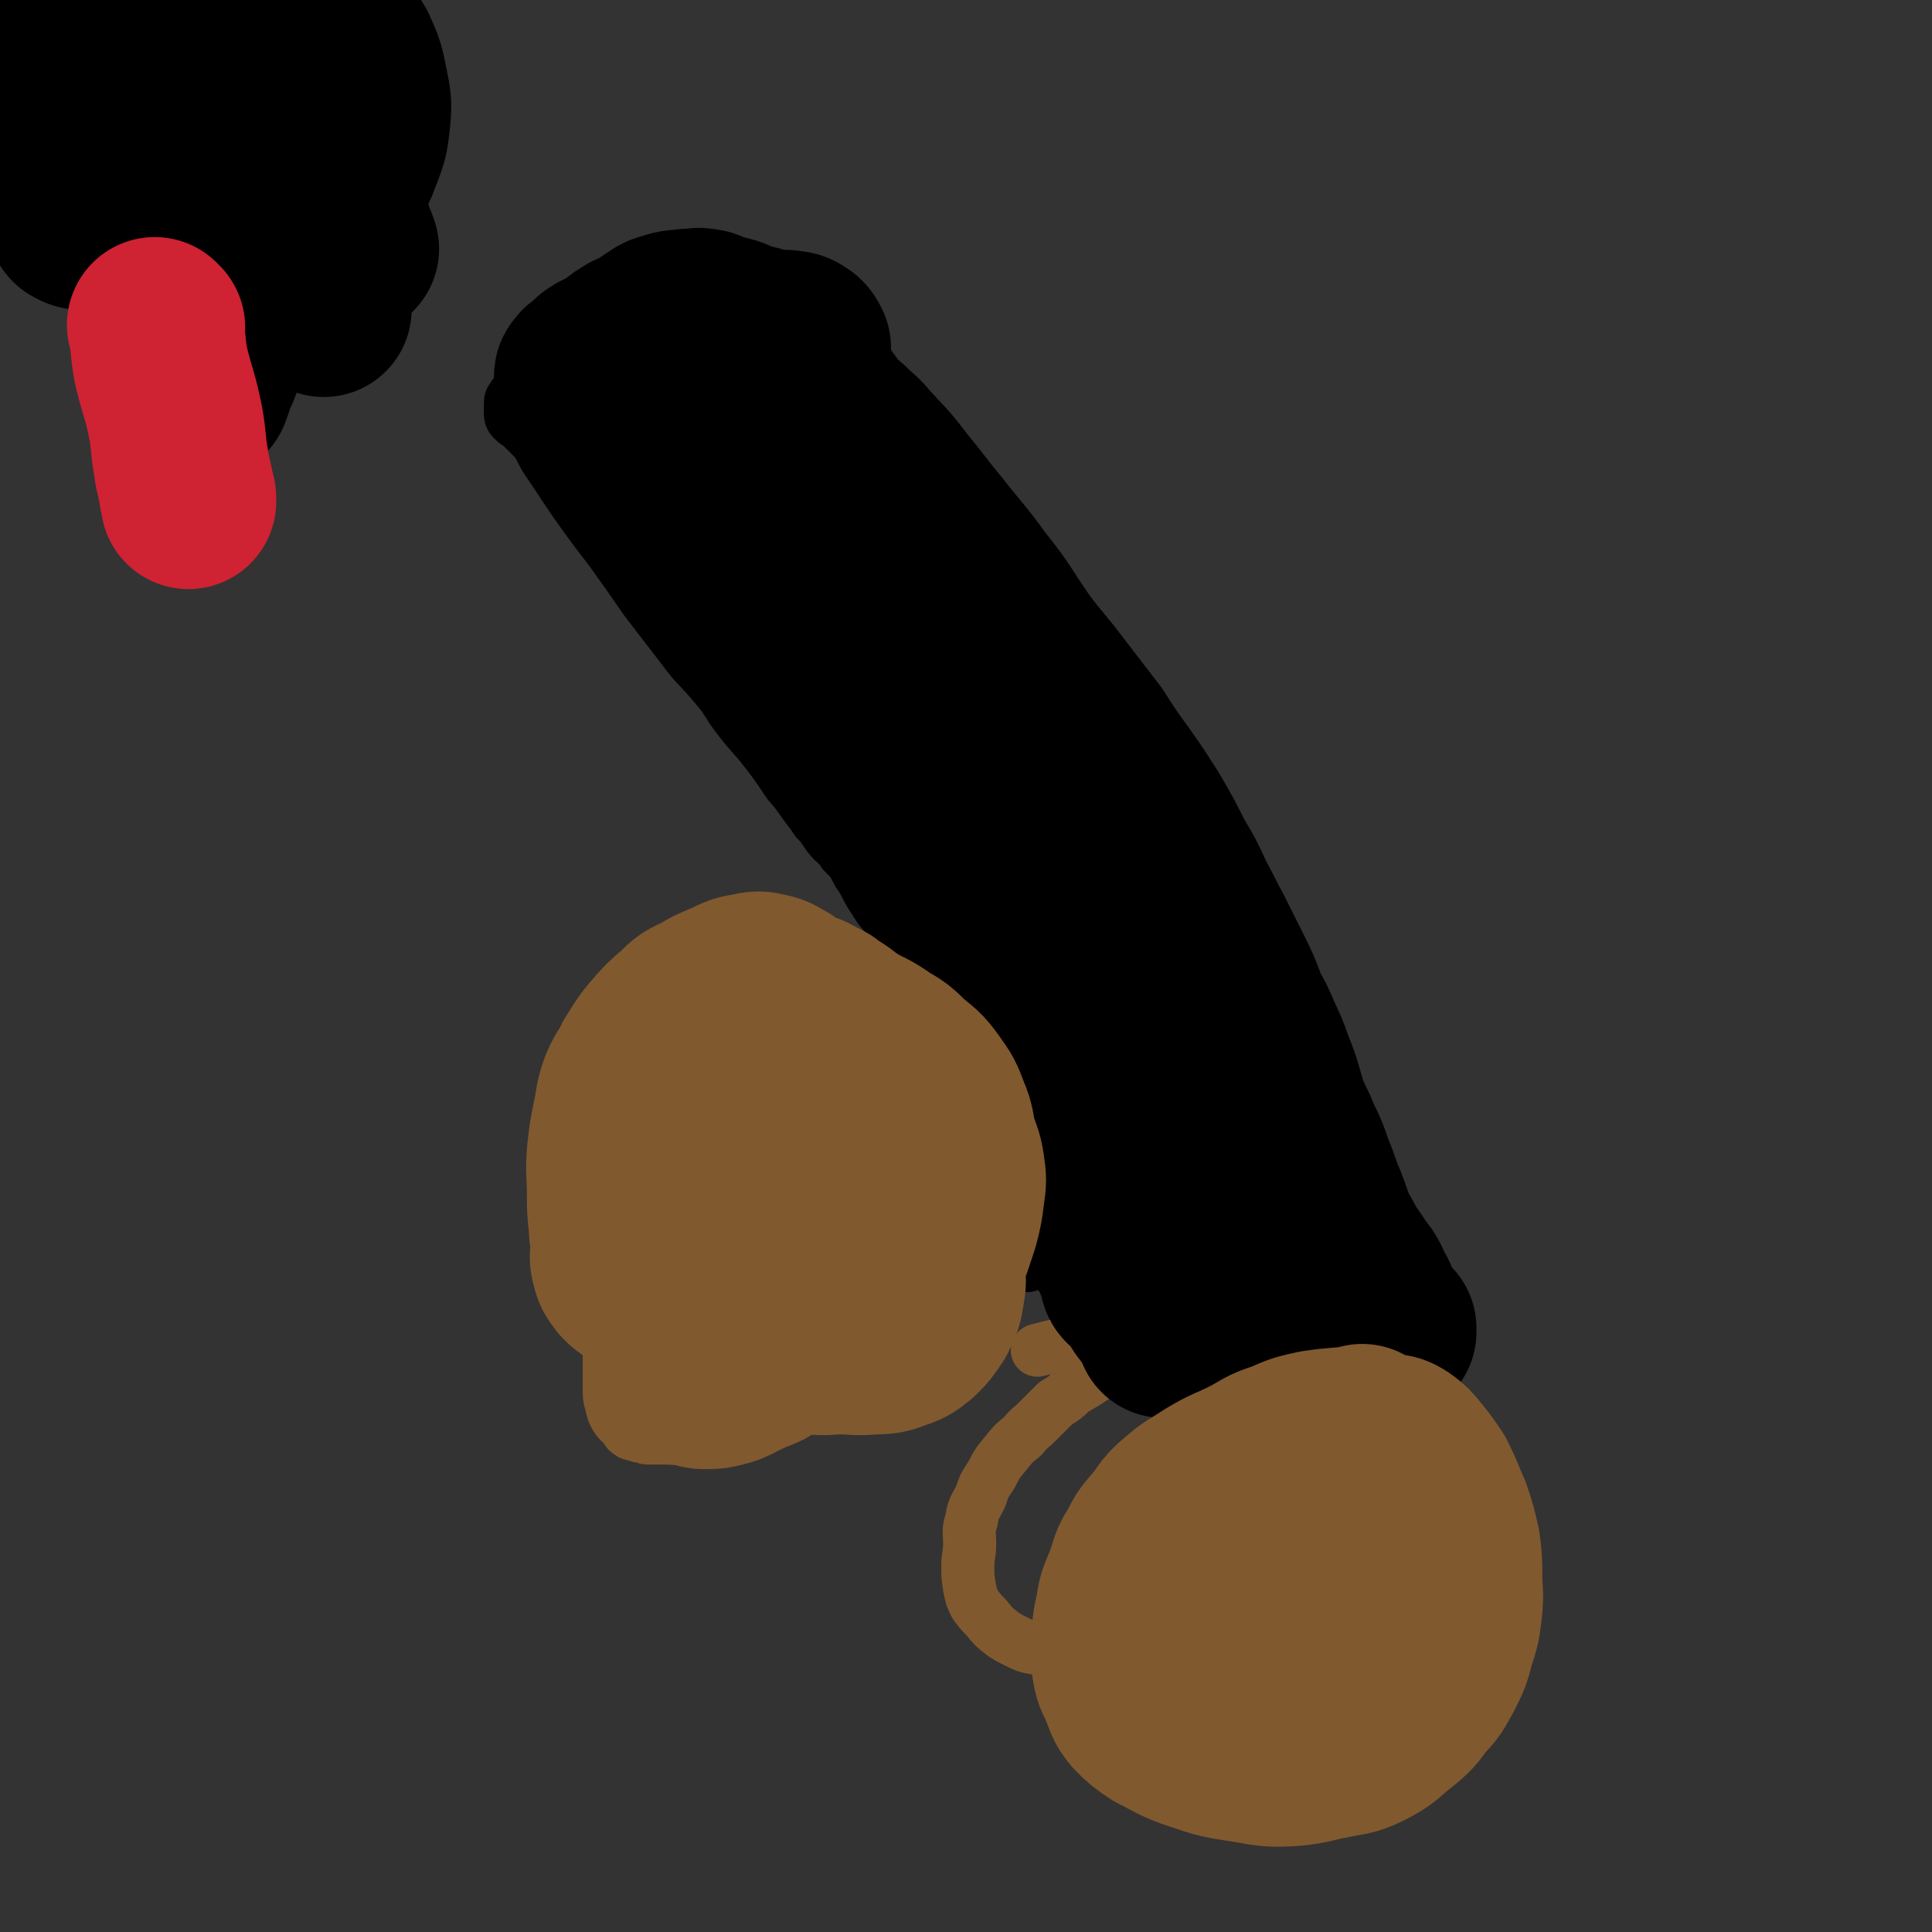 <svg viewBox='0 0 1056 1056' version='1.1' xmlns='http://www.w3.org/2000/svg' xmlns:xlink='http://www.w3.org/1999/xlink'><rect x="0" y="0" width="1056" height="1056" fill="#333333" stroke="none"/><g fill='none' stroke='#000000' stroke-width='29' stroke-linecap='round' stroke-linejoin='round'><path d='M499,287c-1,-1 -1,-1 -1,-1 -1,-1 0,0 0,0 0,0 0,0 0,0 0,0 0,0 0,0 -1,-1 0,0 0,0 -6,1 -7,1 -13,2 -6,1 -6,2 -12,3 -4,2 -5,1 -9,3 -3,1 -3,1 -5,2 -4,2 -3,3 -7,5 -3,3 -4,2 -7,4 -4,3 -4,4 -7,7 -3,3 -2,4 -5,6 -3,3 -3,2 -6,4 -4,3 -4,3 -7,5 -3,2 -3,2 -5,4 -2,2 -3,2 -4,4 -1,2 0,2 -1,4 -1,2 -1,2 -2,4 -1,2 -1,2 -1,3 0,2 0,2 0,4 -1,2 -1,2 -2,4 0,2 0,2 0,4 0,3 -1,3 -1,6 0,5 0,5 1,9 1,4 1,4 2,8 1,4 2,4 3,8 2,4 2,4 3,8 2,4 1,5 3,8 2,5 2,5 5,8 3,5 4,4 7,9 3,4 3,4 6,8 3,5 3,5 6,9 3,5 3,4 6,9 4,4 4,5 7,9 4,5 5,4 8,9 5,5 5,5 8,11 5,7 4,8 9,15 4,7 5,6 9,13 5,6 5,7 9,13 4,6 4,6 8,12 4,6 5,6 8,12 3,5 3,5 5,10 2,4 2,5 4,8 2,3 2,3 4,5 1,2 1,2 2,4 0,1 0,1 0,3 0,0 0,0 0,1 0,1 0,1 1,2 1,2 1,2 2,3 0,0 0,0 0,0 '/><path d='M512,284c-1,-1 -1,-1 -1,-1 -1,-1 0,0 0,0 0,0 0,0 0,0 0,0 0,0 0,0 -1,-1 0,0 0,0 3,3 3,3 5,6 3,3 3,4 6,8 5,6 5,6 11,13 10,12 9,12 19,23 8,11 8,10 17,21 7,9 7,10 15,19 8,10 9,9 17,19 7,10 7,10 13,21 5,8 5,8 10,16 4,7 3,7 8,14 3,6 3,6 7,13 4,6 5,6 8,13 4,7 4,7 7,14 4,6 4,6 7,13 4,6 4,6 7,12 3,6 3,6 5,13 3,6 3,6 5,13 3,8 3,8 6,16 3,6 3,6 5,12 3,7 3,6 5,13 2,5 2,6 4,12 2,5 2,5 4,10 2,6 2,6 4,11 2,5 2,6 4,10 2,5 2,5 4,9 3,5 3,5 5,9 3,5 3,5 6,9 3,5 3,5 5,9 3,6 3,6 6,12 3,6 2,6 5,11 3,6 3,6 6,12 3,5 3,4 6,10 3,4 3,4 5,8 2,4 2,4 4,8 1,2 1,2 2,4 0,1 0,2 0,3 0,0 -1,-1 -1,-1 0,-1 0,-1 0,-1 0,-1 -1,0 -1,0 0,0 0,-1 0,-1 0,-1 0,-1 -1,-1 0,0 -1,0 -1,0 0,-1 0,-2 0,-2 0,-1 -1,-1 -2,-2 0,0 0,-1 0,-1 -1,-1 -1,-1 -2,-1 -1,-1 0,-1 -1,-1 -1,-1 -1,-1 -3,-2 -1,-1 -1,0 -3,-1 -2,0 -2,-1 -3,-1 -2,0 -2,0 -4,0 -3,0 -3,0 -6,0 -4,0 -4,1 -8,1 -7,1 -7,1 -13,2 -6,2 -6,2 -13,4 -5,2 -6,1 -11,3 -7,2 -6,2 -13,4 -6,2 -6,2 -12,4 -6,2 -6,2 -12,4 -6,2 -6,2 -11,4 -4,2 -4,2 -8,3 -2,0 -2,0 -4,0 -1,0 -1,0 -2,0 -1,0 -1,0 -1,0 0,0 0,0 0,0 0,-1 0,-1 0,-2 0,-2 0,-2 -1,-4 0,-2 -1,-2 -1,-4 -1,-2 -1,-2 -1,-4 -1,-3 0,-3 -1,-6 -1,-3 -1,-3 -2,-6 -1,-4 -1,-5 -2,-8 -4,-8 -4,-8 -9,-16 -4,-7 -5,-7 -9,-14 -5,-8 -5,-9 -8,-17 -4,-7 -3,-7 -6,-14 -4,-8 -4,-8 -8,-17 -3,-6 -3,-6 -6,-13 -4,-7 -4,-7 -7,-15 -4,-7 -4,-7 -7,-15 -4,-7 -4,-7 -8,-14 -4,-5 -4,-5 -7,-11 -3,-6 -3,-6 -5,-11 -2,-4 -2,-4 -4,-8 -2,-4 -2,-4 -4,-7 -3,-3 -3,-3 -6,-5 -2,-2 -3,-3 -4,-4 -1,-1 0,1 0,1 1,3 1,3 2,5 1,2 1,2 2,4 0,0 0,0 0,0 '/></g>
<g fill='none' stroke='#81592F' stroke-width='29' stroke-linecap='round' stroke-linejoin='round'><path d='M609,748c-1,-1 -1,-1 -1,-1 -1,-1 0,0 0,0 0,0 0,0 0,0 0,0 0,0 0,0 -1,-1 0,0 0,0 0,0 0,0 0,0 0,0 0,-1 0,0 -5,1 -5,2 -9,5 -6,4 -6,4 -13,8 -4,4 -4,4 -9,7 -5,5 -5,5 -10,10 -4,4 -4,3 -8,8 -5,4 -5,4 -9,9 -5,6 -5,6 -8,12 -4,6 -4,6 -6,12 -3,6 -4,6 -5,13 -2,6 -1,6 -1,13 0,6 -1,6 -1,12 0,6 0,6 1,12 1,5 1,5 3,9 3,4 3,4 6,7 4,5 4,5 9,9 3,2 3,2 7,4 6,3 6,3 12,4 10,3 10,3 20,4 11,1 12,1 23,0 8,-1 8,-2 16,-4 7,-2 8,-1 15,-4 7,-4 7,-6 14,-10 5,-4 6,-3 11,-8 5,-5 5,-6 8,-12 4,-6 4,-6 6,-13 3,-7 3,-7 4,-14 1,-12 0,-12 0,-23 0,-11 1,-11 0,-22 -1,-12 -2,-12 -4,-23 -2,-11 -2,-11 -5,-22 -3,-8 -4,-8 -7,-17 -3,-6 -3,-6 -6,-11 -3,-4 -3,-4 -6,-7 -2,-2 -2,-2 -4,-2 -3,0 -3,1 -5,3 -2,2 -2,3 -4,4 -4,2 -5,2 -9,3 -7,2 -8,1 -15,2 -8,2 -8,2 -16,4 -6,2 -6,2 -12,3 -12,3 -12,3 -24,6 0,0 0,0 0,0 '/><path d='M559,583c-1,-1 -1,-1 -1,-1 -1,-1 0,0 0,0 0,0 0,0 0,0 0,0 0,0 0,0 -1,-1 0,0 0,0 0,0 0,0 0,0 0,0 0,0 0,0 -7,-1 -7,-1 -14,-1 -14,0 -14,0 -28,1 -14,1 -14,1 -27,3 -9,2 -9,2 -17,4 -7,2 -7,2 -15,5 -6,3 -6,3 -13,6 -8,4 -8,4 -16,7 -8,4 -9,3 -17,7 -6,3 -7,3 -13,7 -4,3 -4,3 -9,7 -4,3 -4,4 -8,8 -3,3 -4,3 -7,7 -4,4 -4,4 -7,9 -3,3 -3,4 -6,7 -4,5 -5,5 -8,10 -4,4 -4,4 -7,10 -3,5 -2,5 -4,10 -2,6 -2,6 -4,12 -2,5 -2,5 -3,12 -1,5 -1,5 -1,11 -1,5 -1,5 -1,9 0,5 0,5 0,9 0,5 0,5 0,9 0,4 0,4 0,8 0,4 0,5 1,8 1,4 1,5 3,8 2,3 2,2 4,4 2,2 1,3 3,4 1,1 2,1 3,1 2,1 2,1 4,1 2,1 2,1 4,1 3,0 3,0 6,0 10,0 10,1 19,0 11,-1 11,0 21,-2 11,-2 12,-2 22,-6 10,-4 10,-4 19,-10 11,-7 10,-7 20,-16 8,-7 8,-7 15,-15 6,-8 6,-8 12,-17 4,-8 5,-8 8,-17 3,-8 2,-8 4,-17 2,-8 2,-8 4,-17 2,-10 2,-10 4,-20 2,-13 1,-13 3,-25 2,-12 3,-11 5,-23 2,-7 3,-7 4,-15 1,-6 0,-6 0,-13 0,-6 1,-6 0,-12 -1,-6 -1,-6 -3,-11 -2,-5 -2,-5 -4,-8 -3,-5 -4,-5 -7,-9 0,0 0,0 0,0 '/></g>
<g fill='none' stroke='#000000' stroke-width='29' stroke-linecap='round' stroke-linejoin='round'><path d='M500,451c-1,-1 -1,-1 -1,-1 -1,-1 0,0 0,0 0,0 0,0 0,0 0,0 0,0 0,0 -1,-1 0,0 0,0 0,0 0,0 0,0 3,6 3,6 6,11 7,12 6,13 14,24 12,16 14,15 26,31 15,18 14,19 28,38 12,16 13,15 24,32 10,15 9,15 18,30 5,11 5,11 9,22 5,10 6,10 9,20 3,8 4,8 5,17 1,5 0,5 0,10 0,4 1,4 0,7 0,1 -1,2 -2,2 -1,0 -2,0 -3,-2 -1,-1 0,-1 -1,-3 -1,-2 -1,-2 -1,-4 -1,-3 -1,-3 -1,-6 -1,-4 0,-5 -1,-9 -1,-6 -1,-6 -3,-12 -4,-9 -4,-9 -9,-17 -11,-19 -12,-18 -23,-37 -11,-18 -10,-18 -21,-36 -12,-20 -12,-20 -24,-40 -9,-17 -10,-16 -19,-33 -9,-16 -9,-16 -18,-33 -7,-12 -8,-12 -15,-25 -5,-10 -5,-10 -9,-20 -3,-6 -3,-6 -4,-12 -1,-4 -1,-4 -1,-7 0,-1 0,-2 0,-2 2,1 3,1 4,3 3,4 2,5 4,9 3,5 3,5 5,10 3,5 2,5 4,11 4,9 4,9 7,18 6,20 6,20 11,40 5,19 5,20 9,40 5,20 4,20 8,41 4,19 4,19 8,38 4,15 5,15 8,30 3,10 2,11 4,21 2,9 2,9 3,18 1,5 1,5 2,10 0,3 -1,5 0,6 1,1 2,1 3,0 2,-2 2,-2 3,-4 1,-4 1,-4 1,-7 0,-4 0,-4 -1,-7 -2,-5 -2,-5 -4,-10 -4,-7 -4,-7 -7,-14 -5,-12 -5,-13 -9,-25 -6,-18 -5,-19 -10,-36 -7,-22 -8,-22 -16,-43 -7,-20 -7,-21 -16,-41 -8,-16 -10,-15 -18,-31 -5,-10 -4,-11 -8,-21 -4,-8 -4,-8 -8,-16 -4,-7 -4,-7 -8,-14 -4,-8 -3,-8 -7,-15 -3,-6 -4,-5 -7,-10 -2,-3 -2,-4 -3,-7 0,-1 0,-2 1,-2 2,1 2,2 4,4 2,3 3,2 4,5 3,5 2,6 4,10 4,6 4,6 8,11 9,12 9,12 17,24 14,19 15,19 28,39 10,15 10,15 19,30 11,19 10,20 21,38 9,15 10,14 20,29 9,14 9,14 17,28 5,11 4,11 9,22 5,8 6,8 10,16 4,7 5,6 7,14 3,7 2,8 4,16 2,5 2,5 3,11 1,3 0,3 0,7 0,2 0,3 0,4 0,0 -1,-2 -2,-3 -1,-1 -1,-1 -2,-3 -2,-3 -2,-3 -4,-5 -2,-4 -3,-4 -4,-8 -2,-6 -2,-7 -3,-13 -2,-7 -2,-7 -4,-15 -3,-9 -4,-9 -8,-17 -6,-15 -6,-16 -14,-29 -9,-15 -10,-15 -20,-29 -13,-16 -13,-16 -25,-33 -12,-15 -12,-15 -23,-30 -13,-15 -13,-15 -26,-30 -7,-8 -7,-8 -13,-17 -4,-5 -4,-5 -7,-11 -2,-4 -2,-4 -4,-8 -1,-2 -1,-3 -2,-3 0,-1 0,0 0,1 0,2 1,2 1,4 1,3 1,3 2,5 2,5 2,4 4,8 2,4 2,4 4,8 3,5 3,5 5,10 3,5 3,5 6,11 6,13 8,13 14,27 8,18 6,18 14,36 5,14 6,14 12,28 6,14 5,14 12,28 6,12 6,12 14,24 6,10 7,9 14,19 6,7 6,7 12,15 4,5 4,5 8,9 4,4 4,4 8,6 2,1 3,2 5,1 3,-1 2,-3 4,-5 2,-3 2,-3 4,-5 2,-3 2,-3 4,-6 2,-4 2,-4 4,-7 2,-4 2,-4 4,-9 3,-6 3,-6 5,-12 4,-9 5,-8 8,-18 3,-8 3,-8 4,-16 1,-8 2,-9 0,-17 -4,-13 -4,-13 -11,-25 -9,-16 -10,-16 -21,-30 -9,-12 -9,-12 -19,-23 -7,-8 -8,-8 -16,-16 -8,-8 -8,-7 -17,-15 -7,-7 -7,-7 -14,-15 -5,-7 -5,-8 -10,-16 -4,-9 -4,-9 -8,-18 -3,-6 -3,-6 -5,-12 -2,-6 -1,-6 -2,-12 -1,-6 0,-6 -1,-11 -1,-6 -2,-5 -3,-11 -1,-5 0,-5 -1,-11 -1,-5 -1,-5 -1,-10 -1,-5 -1,-5 -1,-9 0,-3 0,-3 0,-6 0,-1 0,-2 0,-1 0,0 0,1 1,2 2,3 3,3 4,5 3,4 2,4 4,8 2,4 2,4 4,8 2,4 2,4 4,8 4,8 3,8 7,15 7,15 7,15 15,30 8,15 9,15 17,29 9,17 8,17 17,34 7,15 7,15 15,30 9,17 9,17 19,34 7,13 7,13 15,26 8,14 9,14 18,28 7,12 7,12 15,23 4,5 4,5 8,10 4,5 4,4 8,8 3,3 3,3 5,5 2,2 2,1 4,2 1,1 1,1 2,2 1,0 1,0 3,0 0,0 0,0 0,0 1,-2 1,-2 1,-4 0,-2 0,-2 0,-3 0,-3 0,-3 0,-6 0,-4 0,-4 0,-8 0,-5 1,-5 0,-10 -1,-6 -2,-6 -4,-12 -2,-7 -2,-7 -4,-13 -3,-10 -3,-10 -7,-19 -6,-12 -6,-12 -12,-23 -5,-13 -5,-13 -11,-25 -5,-12 -4,-12 -9,-23 -6,-13 -6,-13 -13,-25 -7,-13 -8,-13 -16,-25 -8,-12 -8,-12 -16,-24 -8,-13 -7,-14 -16,-26 -8,-11 -8,-11 -17,-21 -6,-7 -6,-7 -12,-14 -5,-5 -4,-5 -8,-10 -5,-6 -5,-6 -9,-11 -4,-4 -5,-4 -8,-8 -3,-4 -3,-4 -5,-7 0,-1 0,-2 0,-2 0,0 1,1 1,1 2,2 2,2 4,4 2,3 2,3 4,5 2,4 2,4 4,7 3,5 3,4 6,8 3,4 3,5 6,8 4,5 5,4 8,9 9,11 8,11 16,23 8,13 8,14 17,27 8,12 9,11 18,23 9,13 8,14 16,28 7,10 6,10 13,21 5,9 6,9 10,19 5,10 5,11 9,21 4,9 4,9 8,18 4,7 4,7 7,15 4,8 3,8 6,17 4,11 4,11 8,22 3,8 3,8 5,16 2,7 2,7 4,14 2,6 2,6 4,13 2,6 3,6 4,13 1,5 0,5 1,10 0,2 1,2 1,4 0,1 0,2 0,2 -1,-1 -2,-1 -3,-2 -1,-1 -1,-2 -2,-3 -2,-2 -2,-2 -4,-4 -2,-2 -2,-3 -4,-4 -5,-1 -5,0 -10,0 -8,0 -8,-1 -16,-1 -7,0 -7,0 -15,0 -6,0 -6,0 -12,0 -4,0 -4,0 -9,-1 -5,-1 -5,-1 -9,-2 -6,-2 -6,-2 -12,-4 -5,-2 -5,-2 -10,-4 -5,-2 -5,-2 -9,-4 -4,-2 -4,-2 -8,-4 -3,-1 -3,-2 -5,-3 -1,0 -1,0 -1,0 0,1 0,1 1,2 2,2 2,2 4,4 4,4 4,4 7,7 4,4 4,4 8,7 5,3 5,3 10,5 5,2 6,2 12,3 5,1 6,0 11,0 6,0 6,0 13,0 8,0 8,0 16,1 8,1 8,2 16,3 6,1 6,1 12,1 5,1 5,2 9,1 3,-1 3,-2 5,-3 2,-1 2,-1 4,-2 1,-1 1,-1 1,-1 1,-1 1,0 2,0 2,0 2,0 3,0 2,1 2,2 3,3 2,2 2,1 4,3 2,2 2,2 3,4 2,2 2,2 3,4 1,2 1,2 2,4 0,1 0,2 0,2 0,-1 0,-1 0,-2 0,-2 0,-2 -1,-4 -2,-2 -2,-2 -4,-4 -3,-3 -3,-3 -6,-5 -3,-2 -4,-1 -6,-3 -3,-2 -2,-3 -4,-5 -3,-3 -3,-3 -6,-4 -4,-2 -4,-2 -8,-2 -4,0 -4,0 -7,0 -4,0 -5,-1 -9,0 -4,1 -4,2 -8,4 -6,3 -6,3 -12,5 -7,4 -7,4 -15,7 -6,4 -6,4 -12,7 -5,3 -5,4 -10,6 -4,2 -4,1 -8,2 -2,0 -2,0 -3,0 0,0 0,0 0,0 0,-1 0,-1 0,-1 1,-3 1,-3 2,-6 2,-5 2,-5 4,-9 2,-4 2,-4 4,-8 3,-5 3,-5 5,-11 4,-8 4,-8 7,-16 5,-11 5,-11 8,-22 4,-11 3,-11 5,-22 2,-7 2,-7 3,-14 1,-9 1,-9 0,-17 -1,-9 -1,-9 -3,-18 -2,-8 -2,-8 -5,-16 -5,-10 -5,-10 -11,-19 -5,-10 -6,-9 -13,-19 -6,-8 -6,-8 -13,-17 -4,-6 -4,-6 -9,-13 -6,-8 -6,-9 -14,-17 -10,-11 -11,-10 -22,-20 -12,-11 -12,-10 -23,-21 -9,-9 -8,-10 -18,-19 -6,-5 -6,-4 -12,-9 -4,-3 -4,-3 -7,-6 -1,-1 -1,-2 -2,-2 0,0 0,1 0,1 2,2 2,2 4,4 3,2 3,2 6,4 4,3 4,3 7,6 4,4 4,4 7,8 5,6 5,5 8,11 9,13 9,13 17,26 12,18 13,18 24,36 12,20 12,21 23,41 12,21 13,21 24,42 9,16 9,16 17,33 8,15 8,15 15,31 5,12 5,13 11,25 5,12 5,12 11,23 5,11 5,11 11,21 3,6 3,6 7,11 3,4 3,5 6,8 2,3 2,4 4,5 1,0 1,0 1,-1 1,-2 1,-2 1,-4 0,-2 1,-3 0,-4 -1,-2 -2,-2 -4,-4 -3,-3 -2,-4 -4,-7 -3,-4 -2,-4 -5,-7 -4,-5 -5,-4 -8,-8 -5,-5 -4,-5 -8,-10 -4,-5 -4,-6 -8,-10 -5,-5 -5,-5 -9,-9 -4,-5 -4,-5 -8,-9 -5,-6 -5,-6 -11,-11 -6,-6 -7,-6 -13,-13 -7,-6 -6,-6 -12,-12 -5,-5 -6,-5 -10,-10 -6,-6 -6,-7 -11,-13 -8,-9 -8,-9 -15,-18 -8,-10 -8,-9 -16,-19 -6,-7 -6,-8 -11,-16 -6,-7 -7,-7 -12,-15 -6,-10 -5,-10 -10,-21 -5,-9 -5,-9 -8,-18 -6,-12 -6,-12 -10,-24 -4,-9 -4,-9 -5,-19 -1,-6 0,-7 0,-13 0,-4 0,-4 0,-8 0,-4 0,-4 0,-8 0,-2 0,-2 0,-4 -1,-4 -2,-4 -3,-7 -2,-4 -2,-4 -3,-7 -2,-5 -2,-5 -4,-9 -2,-5 -2,-6 -4,-11 -2,-4 -3,-4 -4,-8 -1,-3 -1,-3 -1,-6 0,-1 0,-2 0,-2 0,-1 -1,-1 -1,0 -1,1 0,2 -1,2 -1,1 -2,0 -3,1 -1,0 -1,1 -2,1 -1,0 -1,0 -2,0 -1,0 -1,0 -2,1 -1,0 -1,0 -1,1 0,0 0,0 0,1 0,1 0,1 0,1 0,1 0,1 -1,2 0,0 0,0 0,0 0,0 0,0 0,0 -1,-1 0,0 0,0 0,0 0,0 0,0 0,-2 0,-2 0,-4 0,-2 0,-2 0,-3 0,-2 0,-2 1,-3 1,-2 1,-2 3,-4 2,-2 3,-1 4,-3 3,-4 2,-5 5,-9 6,-7 6,-8 13,-14 8,-8 9,-8 17,-14 4,-3 4,-3 8,-5 3,-1 4,-1 6,-1 2,0 2,1 3,2 1,1 1,1 2,3 0,0 -1,0 -1,1 0,0 0,0 0,0 -2,-2 -1,-3 -3,-4 -2,-1 -2,-1 -4,-2 -3,-1 -3,-1 -6,-1 -5,-1 -5,-1 -10,-2 -5,-1 -5,-1 -9,-3 -5,-2 -4,-2 -8,-4 -4,-1 -5,-1 -8,-2 -2,-1 -2,-2 -4,-3 -2,-1 -2,1 -4,0 -2,-1 -2,-2 -4,-3 -3,-2 -4,-1 -7,-2 -6,-2 -5,-3 -11,-5 -6,-4 -6,-4 -12,-7 -4,-3 -4,-3 -8,-6 -4,-3 -4,-3 -6,-6 -3,-4 -2,-4 -4,-7 -2,-4 -1,-4 -3,-8 -7,-10 -7,-9 -14,-19 -6,-10 -6,-10 -12,-20 -4,-6 -5,-5 -8,-12 -3,-5 -3,-5 -5,-10 -2,-4 -2,-4 -3,-7 -1,-2 0,-2 0,-4 -1,-1 -1,-2 -2,-2 -1,0 -2,0 -3,0 0,0 0,0 0,0 -1,1 -1,1 -2,1 -1,0 -1,0 -2,0 0,0 0,0 0,0 -1,1 -1,1 -1,2 0,1 0,1 0,1 0,1 0,1 0,1 0,1 0,1 0,3 0,0 0,0 0,0 0,2 0,2 0,3 0,1 0,1 0,2 0,2 0,2 -1,3 -2,2 -2,1 -4,2 -3,2 -3,2 -6,4 -4,2 -4,2 -8,4 -4,2 -4,2 -7,3 -2,1 -2,1 -4,2 -2,1 -2,1 -4,2 -1,0 -1,0 -1,1 0,1 0,1 0,2 -1,1 -1,0 -2,1 -2,1 -2,1 -3,2 -2,1 -2,1 -4,2 -3,1 -3,1 -6,1 -2,0 -2,0 -4,0 -2,0 -2,0 -4,0 -2,0 -2,0 -4,0 -2,0 -2,0 -4,0 -3,1 -3,1 -5,3 -2,2 -2,2 -4,4 -2,3 -2,3 -4,5 -1,2 -2,2 -2,4 0,2 0,2 0,4 0,1 0,1 0,2 0,1 0,2 1,3 2,2 2,2 4,3 2,2 2,2 4,4 2,2 2,2 4,4 4,5 3,5 6,10 8,12 8,12 16,24 10,14 10,14 20,27 10,14 10,14 19,27 10,13 10,13 20,26 8,11 9,10 18,21 7,8 6,9 13,18 7,9 8,9 15,18 6,8 6,8 12,17 8,9 7,10 15,19 9,11 9,11 18,21 11,12 11,12 22,23 8,8 8,8 17,17 6,6 5,6 11,11 6,6 6,6 12,12 6,5 6,5 12,9 5,5 5,5 10,8 4,3 4,3 8,4 2,1 2,1 4,0 2,-1 2,-1 3,-2 1,-2 1,-2 1,-4 0,-3 0,-3 0,-6 0,-4 1,-5 0,-8 -1,-5 -2,-4 -3,-8 -2,-6 -2,-6 -3,-12 -3,-9 -2,-10 -5,-19 -6,-16 -7,-16 -14,-32 -8,-18 -8,-18 -16,-36 -7,-17 -7,-17 -14,-34 -6,-16 -7,-16 -13,-32 -5,-14 -5,-14 -9,-29 -3,-11 -3,-12 -5,-23 -3,-10 -2,-10 -5,-20 -2,-6 -2,-6 -4,-13 -2,-7 -1,-8 -4,-15 -5,-11 -5,-11 -12,-22 -11,-17 -11,-17 -24,-34 -10,-12 -11,-11 -22,-23 -6,-7 -6,-8 -12,-15 -4,-5 -4,-5 -7,-9 -2,-3 -2,-3 -4,-5 -1,-1 -2,-1 -3,-1 -2,0 -2,0 -3,1 -2,2 -1,2 -2,4 -1,2 -1,2 -1,3 0,2 -1,2 0,4 1,2 1,2 3,4 2,2 2,2 4,4 3,3 3,3 5,5 4,4 4,4 7,7 3,4 4,4 6,8 8,13 7,14 15,27 9,15 11,14 20,29 11,16 11,16 21,32 7,12 6,12 13,23 6,10 7,9 13,19 6,8 5,9 10,18 5,9 5,9 11,18 5,8 5,7 10,16 5,7 4,7 8,15 5,6 5,6 9,13 3,5 2,5 5,10 2,4 2,4 5,6 1,1 2,1 3,1 1,0 1,0 1,-1 1,-2 1,-2 1,-4 1,-3 0,-3 1,-5 1,-3 2,-3 2,-5 1,-3 0,-3 0,-6 0,-4 0,-4 -1,-7 -2,-5 -3,-5 -5,-10 -7,-10 -7,-10 -13,-21 -10,-17 -8,-18 -19,-35 -13,-21 -14,-21 -29,-41 -13,-18 -13,-19 -28,-37 -14,-17 -14,-16 -29,-33 -10,-12 -11,-12 -21,-24 -5,-7 -4,-8 -9,-15 -4,-5 -5,-4 -8,-9 -3,-4 -4,-4 -5,-7 0,-1 1,-2 1,-2 2,1 2,2 4,4 3,4 3,5 6,8 4,4 5,4 8,7 4,4 4,4 8,8 7,7 7,7 14,14 12,13 12,14 24,27 13,14 14,14 26,28 12,15 12,15 24,30 9,12 9,12 18,24 7,9 7,9 15,19 7,10 7,10 13,21 4,6 4,6 8,12 3,5 3,5 6,10 3,4 3,4 5,8 2,3 2,3 4,6 1,1 1,2 1,2 0,0 -1,-1 -1,-1 -2,-2 -2,-2 -4,-4 -2,-3 -2,-3 -4,-5 -4,-5 -5,-4 -8,-8 -4,-6 -4,-6 -6,-12 -3,-6 -3,-7 -5,-14 -2,-6 -2,-6 -4,-12 -3,-8 -3,-8 -6,-15 -7,-13 -5,-14 -14,-26 -12,-17 -13,-17 -27,-32 -17,-18 -17,-18 -35,-35 -16,-14 -17,-13 -34,-27 -7,-5 -7,-5 -14,-10 -4,-4 -4,-4 -8,-7 -3,-2 -3,-2 -6,-3 -2,-1 -3,-1 -4,0 -1,0 -1,1 -1,2 0,1 0,1 1,2 2,2 2,2 4,4 4,4 4,4 8,7 5,4 4,5 8,8 5,5 6,4 11,9 7,6 8,5 15,12 9,9 8,10 16,20 8,12 8,12 15,24 7,13 7,14 13,27 6,11 7,10 11,21 5,12 4,12 8,24 5,12 5,12 9,24 4,10 4,10 7,20 3,8 3,8 5,17 2,8 2,8 4,16 2,6 2,6 4,12 1,4 1,4 2,8 0,2 0,2 1,4 0,2 1,2 1,3 0,1 0,1 0,2 -1,0 -1,0 -2,-1 -2,-2 -2,-2 -4,-4 -3,-2 -3,-2 -5,-4 -4,-4 -5,-4 -9,-8 -7,-7 -8,-7 -15,-16 -9,-10 -9,-10 -17,-20 -6,-8 -5,-9 -11,-18 -9,-15 -8,-16 -20,-30 -14,-16 -16,-14 -32,-30 -18,-18 -18,-18 -36,-36 -19,-20 -19,-20 -38,-40 -16,-17 -16,-17 -30,-34 -4,-3 -4,-3 -6,-7 -1,-1 0,-3 1,-3 3,0 4,0 6,2 5,3 5,3 8,8 5,5 4,5 8,10 4,6 4,6 8,11 7,7 7,7 15,14 18,16 19,15 37,32 18,18 18,18 34,37 14,16 14,16 25,32 11,16 9,17 19,33 9,15 10,14 19,28 7,13 6,14 12,27 5,8 5,8 9,17 3,6 3,6 5,13 2,6 3,6 4,12 2,4 1,5 2,9 0,3 0,3 0,5 0,0 0,0 0,0 -2,-3 -2,-3 -3,-6 -2,-4 -2,-5 -4,-8 -5,-7 -5,-7 -10,-13 -8,-11 -9,-10 -16,-21 -7,-12 -5,-12 -11,-25 -6,-12 -4,-14 -12,-24 -14,-19 -16,-18 -32,-34 -17,-17 -17,-17 -33,-33 -19,-18 -19,-18 -39,-35 -14,-13 -14,-13 -28,-25 -9,-8 -10,-7 -19,-14 -4,-4 -5,-4 -8,-8 -3,-4 -2,-4 -4,-8 0,-1 0,-2 0,-2 0,0 0,1 1,2 2,2 2,2 4,4 3,3 3,3 5,5 4,4 4,4 8,8 5,5 5,5 9,10 7,9 7,9 14,19 12,16 11,16 22,32 13,19 14,18 26,38 11,17 9,18 20,36 9,14 10,14 19,28 7,13 6,13 13,25 5,9 5,9 10,17 4,6 4,6 8,11 3,5 3,5 6,9 2,4 2,4 4,7 2,3 3,3 5,5 4,4 4,4 7,8 3,4 2,4 4,8 1,2 2,2 3,4 0,1 0,3 0,3 -1,-1 -1,-3 -2,-5 -2,-3 -2,-3 -4,-5 -4,-6 -3,-6 -6,-12 -5,-9 -6,-8 -11,-17 -7,-14 -6,-14 -15,-27 -10,-17 -11,-16 -23,-32 -11,-15 -11,-15 -23,-30 -12,-15 -11,-16 -24,-30 -11,-13 -12,-12 -23,-24 -13,-16 -11,-17 -24,-32 -13,-15 -14,-13 -27,-28 -6,-8 -7,-8 -11,-17 -4,-8 -4,-8 -5,-16 -1,-5 0,-6 1,-10 1,-3 2,-4 4,-5 2,-1 3,-1 5,0 4,2 4,3 7,5 6,4 6,5 11,8 6,4 6,4 12,7 5,3 5,3 9,5 7,4 8,4 14,9 19,13 19,13 37,27 19,14 19,14 37,30 12,11 12,12 23,24 11,13 10,14 22,27 11,12 11,11 22,22 9,10 9,10 18,21 5,6 4,7 9,13 4,5 4,5 8,10 2,3 3,3 4,6 1,2 0,2 1,4 1,2 2,1 3,3 0,0 0,0 0,0 '/></g>
<g fill='none' stroke='#000000' stroke-width='96' stroke-linecap='round' stroke-linejoin='round'><path d='M368,232c-1,-1 -1,-1 -1,-1 -1,-1 0,0 0,0 0,0 0,0 0,0 0,0 0,0 0,0 -1,-1 0,0 0,0 5,3 5,3 11,6 4,3 5,3 9,7 14,13 13,13 27,27 14,14 15,13 28,29 13,14 13,14 23,30 9,14 8,14 16,29 6,11 6,11 11,23 5,11 5,11 8,21 3,9 3,9 5,18 2,6 2,6 4,13 2,5 2,5 3,10 1,4 1,4 1,8 0,3 0,3 0,6 0,1 0,1 0,1 -1,-1 -1,-2 -2,-3 -1,-2 -1,-2 -2,-4 -2,-2 -2,-2 -3,-4 -2,-2 -3,-2 -4,-4 -3,-4 -2,-4 -4,-7 -2,-5 -2,-5 -4,-10 -4,-8 -3,-9 -7,-16 -7,-12 -7,-12 -15,-24 -8,-13 -7,-13 -16,-26 -7,-12 -8,-12 -16,-23 -6,-10 -7,-9 -12,-19 -5,-10 -5,-10 -9,-20 -5,-12 -5,-12 -9,-23 -5,-11 -5,-11 -9,-22 -3,-7 -3,-7 -6,-14 -3,-8 -3,-8 -7,-16 -2,-4 -2,-4 -4,-8 -3,-4 -4,-3 -7,-7 -1,-2 -1,-2 -2,-4 0,-1 -1,-1 -1,-1 0,-2 0,-2 0,-3 1,-2 1,-3 2,-4 3,-3 3,-3 6,-4 3,-1 3,-1 6,-1 2,0 2,0 4,0 2,-1 2,-2 4,-3 2,-1 2,-1 3,-1 2,-1 2,-1 4,-1 5,-1 5,-1 9,-1 6,-1 6,-1 12,-1 4,0 4,-1 8,0 3,0 3,1 5,2 1,1 1,1 2,3 0,0 0,1 0,1 -2,-2 -2,-3 -5,-4 -4,-1 -4,0 -8,-1 -5,-1 -5,-2 -10,-3 -5,-2 -5,-1 -10,-3 -4,-1 -4,-2 -8,-3 -4,-1 -4,-1 -8,-2 -3,-1 -3,-2 -5,-2 -4,-1 -4,0 -9,0 -6,1 -6,0 -11,2 -5,1 -4,2 -8,4 -3,2 -3,2 -6,4 -4,2 -5,2 -8,4 -5,3 -4,4 -8,6 -4,3 -5,2 -8,4 -3,2 -2,2 -4,4 -2,2 -3,1 -4,3 -1,1 -1,1 -1,2 0,1 0,1 0,1 0,1 1,1 1,2 1,1 0,1 1,2 1,2 1,2 2,3 1,1 1,1 2,2 2,3 2,3 3,6 2,6 2,6 4,12 5,10 5,11 11,20 8,13 9,13 18,24 8,11 8,11 18,21 11,12 12,11 24,23 12,12 12,12 24,23 10,9 10,9 19,18 10,9 10,9 19,19 12,13 11,13 22,27 10,14 10,15 20,29 8,13 8,12 16,25 6,11 5,12 11,23 6,9 6,9 11,19 6,11 6,11 11,22 8,14 7,14 15,28 7,14 8,13 16,26 8,14 8,15 16,29 6,10 6,11 13,21 6,9 6,9 14,18 6,8 6,8 13,16 6,7 5,7 11,15 5,6 5,5 10,11 5,6 5,7 9,13 5,5 5,5 9,9 4,4 4,4 8,7 3,2 3,2 5,3 1,0 1,0 2,0 1,0 2,1 3,0 0,-1 0,-1 0,-2 0,-1 1,-1 1,-2 0,-2 0,-2 0,-4 0,-3 0,-3 0,-5 0,-4 0,-4 0,-9 0,-6 0,-6 0,-13 0,-7 0,-7 0,-15 0,-6 0,-6 0,-12 0,-5 0,-5 0,-9 1,-3 1,-3 2,-5 1,-2 1,-3 2,-4 1,-1 2,-2 3,-2 2,0 3,0 4,1 2,2 3,2 4,4 2,4 1,4 2,8 1,3 1,3 2,5 1,3 1,3 2,6 1,4 1,4 2,8 1,4 1,4 3,7 3,5 4,4 6,8 2,4 3,4 4,8 1,4 1,5 0,8 -1,3 -2,3 -4,4 -2,1 -2,1 -4,1 -2,0 -2,-1 -4,-2 -1,0 -1,-1 -2,-1 -2,0 -2,0 -4,0 -1,0 -1,0 -3,0 -2,0 -2,0 -4,1 -2,1 -2,1 -4,2 -4,1 -4,1 -7,2 -4,1 -4,0 -8,1 -3,0 -3,1 -5,1 -2,0 -2,0 -4,0 -2,0 -2,1 -4,1 -2,0 -2,0 -4,0 -1,0 -1,0 -2,0 -1,0 -1,0 -2,0 -1,0 0,1 -1,1 -2,1 -2,0 -4,1 -2,1 -2,0 -4,1 -2,1 -2,2 -4,3 -2,1 -2,0 -4,1 -2,0 -2,1 -3,1 -2,1 -2,1 -3,1 -1,0 -1,0 -2,1 -1,1 -1,1 -3,2 0,0 -1,0 -1,0 -1,0 -1,0 -1,0 -1,0 -1,0 -1,0 0,0 0,1 0,1 -1,0 -1,0 -2,0 -1,0 -1,0 -1,0 0,0 0,0 0,0 0,0 -1,0 -1,0 0,-1 1,-1 1,-1 0,-1 -1,0 -1,0 0,0 0,0 0,0 0,0 0,0 0,-1 0,-1 0,-1 0,-1 0,-1 0,-1 0,-1 0,-1 0,-1 0,-1 -1,-1 -1,-1 -2,-2 -1,-1 -1,-1 -1,-2 -1,-1 0,-1 -1,-1 -1,-1 -2,0 -2,-1 -1,0 0,-1 0,-1 0,-1 -1,-1 -2,-2 0,0 -1,0 -1,-1 0,-1 0,-1 0,-1 0,-1 0,-1 0,-1 -1,-1 -1,0 -2,-1 -1,-1 0,-1 -1,-2 -1,-1 0,-1 -1,-2 -1,-1 -1,-1 -2,-2 -1,-1 -1,-1 -1,-1 -2,-1 -2,-1 -3,-2 -1,-1 -1,-2 -1,-3 0,-1 0,-1 0,-2 -1,-1 -1,-1 -1,-2 -1,-1 -1,-1 -1,-3 0,0 0,0 0,-1 0,-1 0,-1 0,-2 0,-1 1,-1 0,-2 -1,-2 -2,-2 -3,-3 -2,-2 -2,-2 -4,-4 -2,-3 -2,-3 -4,-5 -2,-4 -2,-4 -4,-7 -2,-4 -2,-5 -4,-8 -2,-3 -2,-3 -4,-6 -2,-3 -2,-3 -4,-6 -2,-3 -2,-3 -3,-5 -1,-3 0,-3 -1,-5 -1,-4 -1,-4 -2,-7 -1,-4 -1,-4 -2,-8 -2,-5 -2,-5 -3,-10 -2,-5 -2,-5 -3,-11 -1,-5 -1,-6 -1,-11 0,-6 0,-7 0,-13 -1,-6 -2,-6 -2,-13 0,-6 0,-6 0,-13 0,-5 0,-5 0,-9 0,-4 0,-4 1,-8 1,-3 0,-4 2,-6 2,-2 2,-3 4,-3 4,0 5,1 8,4 5,4 4,5 8,9 4,5 4,5 9,9 4,5 4,6 8,10 9,10 10,9 18,19 10,12 10,12 20,25 9,12 8,13 17,25 7,9 8,8 14,18 5,6 5,6 8,13 4,5 3,6 6,11 3,6 3,6 6,11 2,4 2,5 4,8 2,3 2,3 4,5 0,1 0,1 0,1 0,0 0,0 0,0 0,-2 0,-2 0,-4 0,-2 0,-2 0,-4 0,-2 0,-2 0,-4 0,-4 0,-4 0,-7 0,-5 -1,-5 -1,-9 -1,-6 -1,-6 -2,-12 -2,-6 -2,-6 -4,-12 -4,-10 -3,-11 -6,-21 -4,-12 -5,-12 -10,-22 -4,-9 -4,-8 -8,-17 -5,-8 -4,-9 -9,-17 -5,-10 -5,-10 -10,-19 -6,-8 -6,-8 -12,-16 -5,-8 -5,-7 -11,-15 -6,-8 -6,-8 -11,-16 -5,-7 -5,-7 -9,-13 -4,-6 -3,-6 -6,-12 -4,-6 -4,-6 -7,-13 -5,-8 -5,-8 -8,-16 -6,-13 -5,-13 -10,-26 -3,-9 -3,-9 -6,-18 -3,-7 -2,-7 -5,-14 -3,-5 -4,-5 -8,-11 -5,-6 -6,-6 -11,-12 -9,-11 -8,-12 -17,-22 -8,-9 -8,-8 -16,-17 -8,-9 -8,-9 -16,-18 -7,-9 -8,-8 -15,-17 -6,-8 -5,-8 -11,-16 -6,-8 -6,-8 -11,-17 -6,-8 -6,-8 -12,-16 -4,-6 -4,-6 -8,-12 -3,-4 -4,-4 -6,-8 -2,-3 -1,-4 -2,-7 0,-2 0,-2 0,-4 0,-1 0,-1 0,-2 0,0 0,0 0,0 0,0 -1,-1 0,0 1,1 1,2 3,4 2,3 2,3 4,6 2,3 2,4 4,6 3,4 3,4 5,7 4,4 5,4 8,7 5,5 5,4 9,9 10,11 10,10 19,22 10,12 10,13 20,25 11,14 12,14 22,28 13,16 12,17 24,34 9,12 10,12 19,24 10,13 10,13 20,26 7,11 7,11 15,22 7,10 7,10 14,21 7,12 7,12 13,24 6,10 6,10 11,21 5,9 5,10 10,19 5,10 5,10 10,20 5,10 5,10 9,21 4,7 4,7 7,14 4,9 4,8 7,17 5,12 4,12 8,24 3,8 4,8 7,16 4,8 4,8 7,17 4,9 3,9 7,18 4,10 3,11 9,21 4,8 5,8 10,16 4,5 4,5 7,12 3,4 2,5 4,9 2,4 2,4 4,7 1,2 1,2 3,4 0,1 1,1 1,1 0,0 0,-1 0,-2 0,0 0,0 0,0 '/></g>
<g fill='none' stroke='#81592F' stroke-width='96' stroke-linecap='round' stroke-linejoin='round'><path d='M484,631c-1,-1 -1,-1 -1,-1 -1,-1 0,0 0,0 0,0 0,0 0,0 0,0 0,0 0,0 -1,-1 0,0 0,0 -3,6 -4,6 -7,13 -4,7 -5,6 -8,14 -5,9 -4,10 -8,20 -4,7 -4,7 -8,14 -4,6 -5,6 -9,13 -4,7 -3,7 -7,14 -5,7 -5,7 -10,13 -4,5 -4,5 -9,10 -3,3 -3,3 -8,5 -3,3 -3,3 -7,5 -4,2 -4,2 -8,3 -4,1 -4,1 -8,1 -3,0 -3,0 -5,-1 -2,-1 -2,-1 -4,-2 -1,-1 -1,-2 -2,-3 -2,-2 -3,-2 -4,-4 -2,-3 -2,-4 -1,-7 1,-5 2,-5 3,-10 3,-9 3,-9 5,-17 4,-12 3,-12 7,-23 4,-11 4,-12 9,-23 4,-9 4,-9 10,-18 4,-6 5,-6 10,-10 5,-4 5,-4 10,-6 5,-2 5,-3 10,-3 3,0 4,0 7,1 5,2 4,2 9,4 4,2 4,2 8,4 4,2 4,2 8,4 5,3 5,2 10,5 5,4 5,4 10,9 7,6 8,6 14,13 5,6 5,7 8,14 3,5 3,6 4,12 1,6 1,6 0,12 -1,6 -1,6 -4,12 -4,6 -4,6 -8,10 -5,4 -5,4 -11,6 -5,2 -6,2 -12,2 -9,1 -9,0 -18,0 -7,0 -7,1 -15,0 -6,-1 -6,-1 -13,-3 -6,-3 -7,-2 -13,-6 -3,-1 -2,-2 -5,-4 -2,-2 -2,-2 -4,-4 -2,-3 -2,-3 -3,-5 -2,-4 -2,-4 -2,-8 -1,-4 -1,-4 -1,-8 0,-6 0,-6 0,-11 -1,-12 -1,-12 -2,-25 -2,-19 -3,-19 -4,-39 -1,-14 -1,-14 -1,-28 0,-8 1,-8 2,-16 1,-6 0,-6 3,-12 3,-5 4,-4 7,-8 4,-5 4,-5 8,-8 5,-4 6,-4 12,-5 4,-1 5,-1 9,0 6,1 6,2 10,4 5,2 4,3 8,5 5,3 5,4 10,7 8,5 9,4 17,10 7,4 7,4 13,10 6,5 7,5 12,12 5,7 5,7 8,15 3,7 2,7 4,15 2,7 3,7 4,14 1,7 1,7 0,14 -1,8 -1,8 -3,16 -2,6 -2,6 -4,12 -3,6 -2,6 -5,12 -4,6 -3,7 -8,11 -6,6 -7,5 -14,9 -7,4 -7,4 -15,7 -9,4 -9,4 -18,7 -6,2 -6,2 -12,3 -6,1 -6,1 -12,0 -6,-1 -6,0 -12,-2 -6,-2 -5,-3 -12,-5 -9,-4 -9,-4 -19,-7 -10,-3 -11,-2 -21,-5 -6,-2 -7,-2 -13,-4 -4,-2 -4,-2 -8,-4 -3,-2 -3,-2 -5,-4 -3,-4 -3,-4 -4,-8 -1,-4 0,-4 0,-8 0,-6 -1,-6 -1,-12 -1,-9 -1,-9 -1,-17 0,-12 -1,-12 0,-23 1,-9 1,-9 3,-19 2,-9 1,-9 4,-17 3,-7 4,-6 7,-13 4,-6 4,-7 9,-13 6,-7 6,-7 13,-13 5,-5 5,-5 12,-8 6,-4 7,-4 14,-7 6,-3 6,-3 12,-4 4,-1 5,-1 9,0 5,1 5,2 9,4 4,3 3,3 7,6 9,6 9,6 17,12 9,6 9,6 19,13 5,4 6,4 10,8 5,5 5,5 8,11 3,5 2,6 4,12 2,6 2,6 3,12 1,6 0,6 0,12 0,4 1,4 0,8 -1,3 -1,3 -3,6 0,1 -1,1 -1,1 '/><path d='M746,784c-1,-1 -1,-1 -1,-1 -1,-1 0,0 0,0 0,0 0,0 0,0 0,0 0,0 0,0 -1,-1 0,0 0,0 0,0 0,0 0,0 -13,2 -13,1 -26,3 -9,2 -9,2 -18,6 -10,3 -9,4 -19,9 -10,5 -10,4 -20,10 -9,6 -9,5 -17,12 -6,5 -5,6 -11,13 -4,5 -5,5 -8,12 -5,7 -4,8 -7,16 -3,8 -4,8 -5,16 -2,9 -2,9 -2,17 0,7 -1,7 0,14 1,6 2,6 4,11 3,7 2,7 6,12 5,5 5,5 11,9 10,5 10,6 22,10 12,4 12,4 25,6 13,2 13,3 27,2 10,-1 10,-2 21,-4 9,-2 10,-1 18,-5 10,-5 9,-6 18,-13 6,-5 6,-5 11,-12 6,-6 6,-7 10,-14 4,-8 4,-8 6,-16 3,-9 3,-9 4,-18 1,-9 0,-9 0,-17 0,-9 0,-9 -1,-17 -2,-9 -2,-9 -5,-18 -4,-9 -4,-10 -8,-18 -4,-6 -4,-6 -8,-11 -4,-5 -4,-5 -8,-8 -3,-2 -4,-2 -7,-2 -3,0 -3,1 -7,2 -4,1 -4,2 -8,2 -9,1 -10,0 -19,1 -10,1 -10,0 -20,2 -7,2 -7,2 -13,5 -6,3 -6,4 -11,7 -7,4 -7,4 -14,8 -7,5 -7,5 -14,11 -5,5 -5,6 -10,13 -2,4 -2,4 -4,10 -3,6 -3,6 -4,12 -2,6 -2,6 -2,12 0,5 -1,5 0,11 1,6 2,6 4,12 2,4 2,5 6,9 3,4 3,4 7,7 4,3 4,2 8,4 4,2 4,2 8,4 4,2 4,2 9,3 7,2 7,2 14,2 9,0 10,1 19,0 7,-1 7,-2 15,-4 5,-2 5,-2 11,-4 3,-2 4,-1 7,-4 3,-3 2,-4 3,-8 1,-3 1,-4 0,-7 -1,-5 -1,-5 -3,-8 -2,-5 -3,-5 -5,-8 -4,-5 -4,-5 -7,-8 -3,-3 -3,-3 -6,-4 -3,-2 -3,-2 -6,-2 -2,0 -2,1 -4,2 -2,2 -2,2 -4,3 -3,1 -3,1 -6,2 -4,1 -5,1 -8,2 -5,2 -5,2 -9,4 -5,2 -5,2 -9,4 -3,2 -3,2 -5,4 -2,2 -2,2 -3,4 -1,2 0,2 0,4 0,2 0,2 0,4 0,2 0,2 0,4 0,1 0,1 1,2 2,1 2,1 4,2 2,1 2,1 4,1 2,0 3,0 4,0 1,0 -1,1 -1,1 -1,1 -1,1 -1,1 '/></g>
<g fill='none' stroke='#FFFFFF' stroke-width='96' stroke-linecap='round' stroke-linejoin='round'><path d='M124,21c-1,-1 -1,-1 -1,-1 -1,-1 0,0 0,0 0,0 0,0 0,0 0,0 -1,-1 0,0 0,0 1,1 1,2 2,6 2,6 3,13 1,6 1,6 1,13 -1,7 -1,7 -2,14 -1,5 -1,5 -3,10 -3,4 -4,4 -8,6 -5,4 -5,4 -11,6 -5,2 -5,1 -11,1 -4,0 -4,1 -8,0 -3,-1 -3,-1 -4,-2 -2,-2 -2,-3 -4,-4 -2,-2 -3,-1 -4,-2 -1,-2 -1,-2 -1,-4 0,-2 0,-2 0,-4 0,-2 0,-2 0,-4 0,-4 0,-4 0,-7 0,-4 0,-4 0,-8 0,-4 0,-5 1,-8 2,-5 2,-5 4,-9 2,-5 2,-5 4,-9 2,-4 2,-5 4,-7 2,-2 2,-1 4,-1 2,0 2,0 3,0 2,1 2,2 3,3 1,1 0,1 1,1 1,1 1,1 2,1 6,1 6,0 12,1 5,0 5,1 11,1 0,0 0,0 0,0 '/></g>
<g fill='none' stroke='#000000' stroke-width='96' stroke-linecap='round' stroke-linejoin='round'><path d='M113,63c-1,-1 -1,-1 -1,-1 -1,-1 0,0 0,0 0,0 0,0 0,0 0,0 0,0 0,0 -1,-1 0,0 0,0 -2,4 -2,4 -5,7 -8,11 -8,11 -17,21 -9,9 -9,10 -19,18 -6,5 -7,5 -14,9 -5,2 -5,3 -10,4 -3,1 -4,0 -6,-1 -1,-1 -1,-2 -1,-3 -1,-2 -1,-2 -1,-4 0,-4 0,-4 0,-8 0,-6 0,-6 0,-12 -1,-7 -1,-7 -2,-14 -1,-12 -1,-12 -1,-23 0,-12 1,-12 2,-23 2,-11 2,-11 4,-23 2,-7 2,-7 5,-15 2,-6 2,-7 5,-13 4,-5 4,-6 10,-9 5,-4 5,-4 12,-4 10,-1 10,-1 20,1 24,7 25,7 47,18 19,9 19,9 35,22 9,8 9,8 15,18 4,9 4,9 6,19 2,10 2,10 1,20 -1,8 -1,8 -4,16 -3,7 -2,8 -8,13 -8,7 -9,8 -19,11 -14,5 -14,5 -29,6 -18,1 -18,0 -36,-1 -8,-1 -8,-1 -16,-2 -6,-1 -6,-1 -12,-3 -4,-2 -4,-2 -7,-4 -3,-2 -3,-2 -4,-4 -3,-3 -2,-4 -4,-7 -2,-4 -2,-4 -4,-8 -3,-4 -3,-3 -5,-7 -3,-7 -3,-7 -5,-14 -3,-8 -4,-8 -5,-17 -2,-12 -2,-12 -2,-24 1,-13 1,-13 4,-25 3,-9 3,-9 7,-17 2,-7 2,-7 7,-13 3,-3 3,-4 7,-5 4,-1 4,-1 7,0 4,2 3,3 6,5 6,6 5,6 11,11 15,15 16,13 30,28 12,13 12,14 21,29 7,11 6,12 10,25 4,10 4,10 7,21 2,6 3,6 4,12 1,4 1,5 0,9 -1,3 -1,3 -3,4 -3,1 -3,0 -6,0 -16,-1 -16,-1 -31,-2 -15,-1 -15,-1 -30,-3 -5,-1 -5,-1 -10,-2 -4,-1 -4,-1 -7,-3 -3,-2 -3,-2 -4,-4 -1,-1 -1,-2 -1,-3 -1,-1 -1,-1 -2,-2 -1,-1 -1,-1 -1,-3 0,-2 0,-2 0,-4 -1,-3 -2,-2 -3,-5 -2,-3 -2,-3 -3,-7 -1,-2 -1,-2 -2,-5 -2,-4 -2,-4 -3,-7 '/><path d='M132,172c-1,-1 -1,-1 -1,-1 -1,-1 0,0 0,0 0,0 0,0 0,0 0,0 0,0 0,0 -1,-1 0,0 0,0 0,0 0,0 0,0 -4,7 -4,7 -7,14 -5,8 -5,8 -8,16 -3,6 -3,8 -5,13 '/><path d='M173,118c-1,-1 -1,-1 -1,-1 -1,-1 0,0 0,0 0,0 0,0 0,0 0,0 -1,-1 0,0 0,3 1,4 2,8 1,7 1,7 2,15 1,8 1,8 1,17 0,6 0,6 0,12 0,0 0,0 0,0 '/><path d='M172,89c-1,-1 -1,-1 -1,-1 -1,-1 0,0 0,0 0,0 0,0 0,0 0,0 0,0 0,0 -1,-1 0,0 0,0 3,6 3,6 5,12 4,7 4,7 7,14 4,8 4,8 7,17 1,2 1,2 2,5 '/></g>
<g fill='none' stroke='#CF2233' stroke-width='96' stroke-linecap='round' stroke-linejoin='round'><path d='M86,179c-1,-1 -1,-1 -1,-1 -1,-1 0,0 0,0 0,0 0,0 0,0 0,0 0,0 0,0 -1,-1 0,0 0,0 0,0 0,0 0,0 2,11 1,11 3,22 4,16 5,16 8,31 2,11 1,11 3,22 1,8 2,8 3,16 1,2 1,2 1,5 '/></g>
</svg>